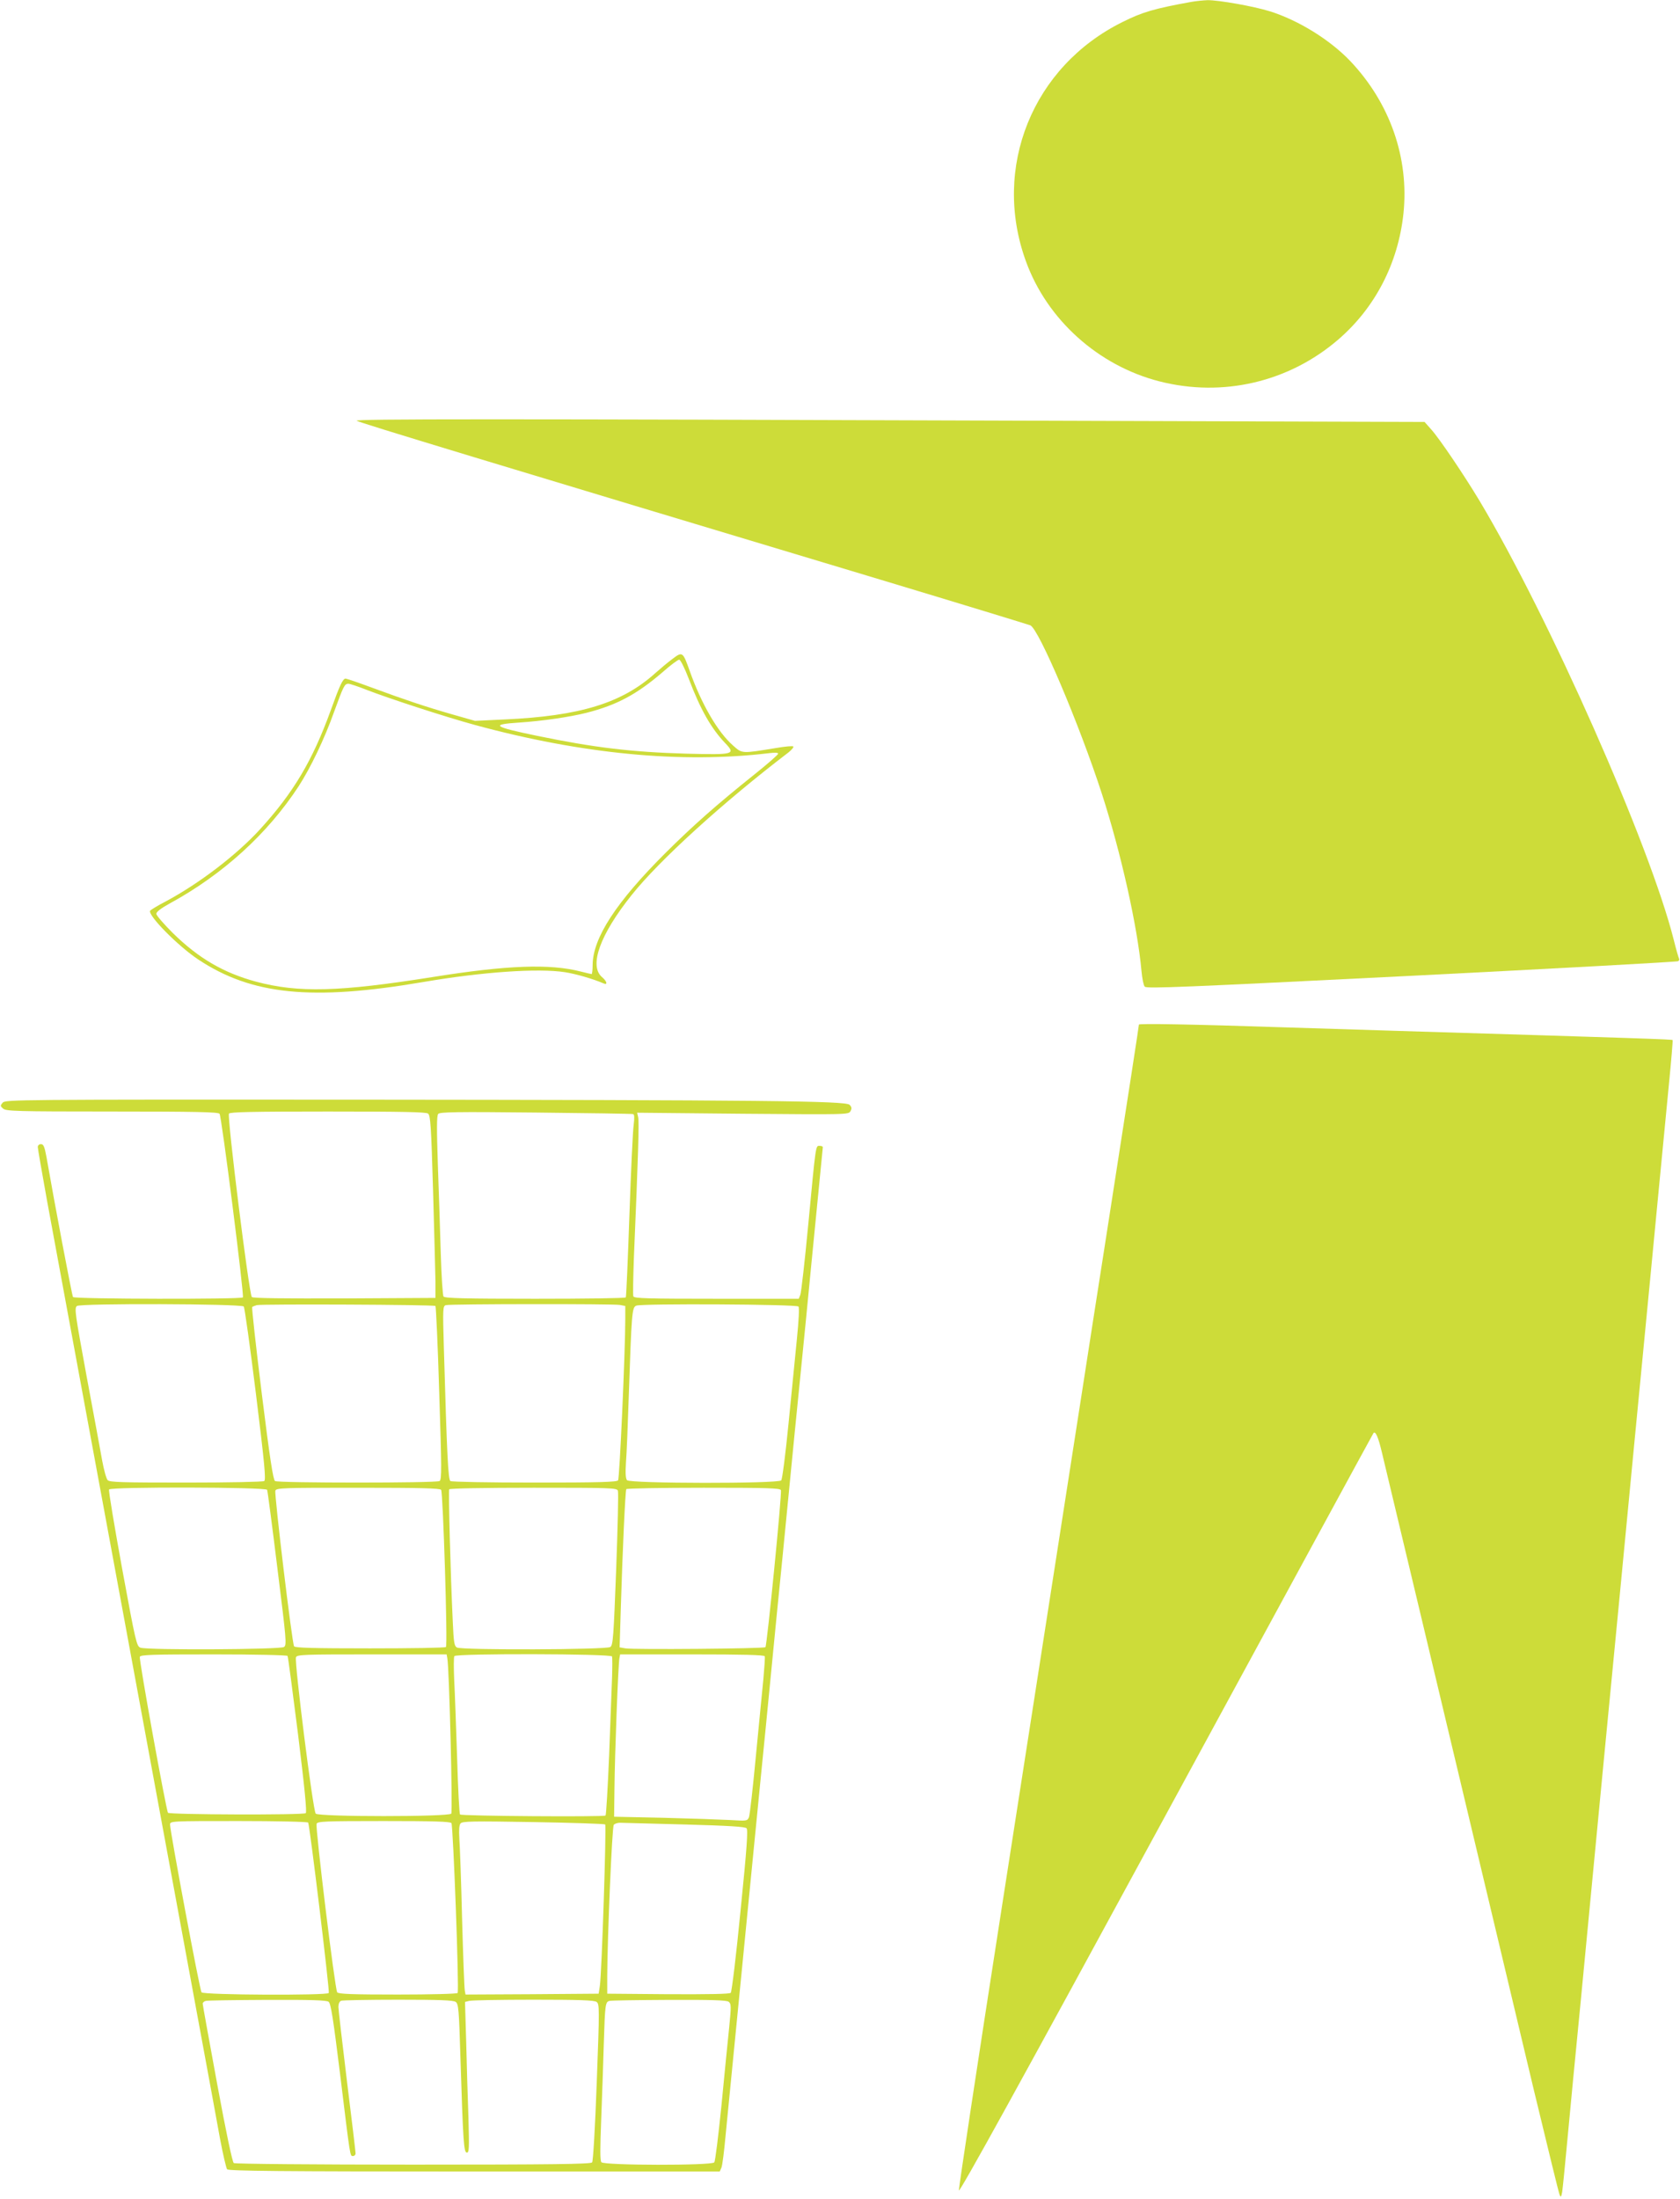 <?xml version="1.0" standalone="no"?>
<!DOCTYPE svg PUBLIC "-//W3C//DTD SVG 20010904//EN"
 "http://www.w3.org/TR/2001/REC-SVG-20010904/DTD/svg10.dtd">
<svg version="1.0" xmlns="http://www.w3.org/2000/svg"
 width="978pt" height="1280pt" viewBox="0 0 978 1280"
 preserveAspectRatio="xMidYMid meet">
<g transform="translate(0,1280) scale(0.1,-0.1)"
fill="#cddc39" stroke="none">
<path d="M6935 12789 c-215 -39 -284 -59 -400 -117 -524 -259 -761 -847 -563
-1392 123 -341 422 -609 778 -700 369 -94 753 -4 1040 243 215 185 349 444
380 733 34 324 -78 644 -309 888 -118 124 -302 238 -468 290 -96 30 -301 66
-364 65 -24 -1 -66 -5 -94 -10z"/>
<path d="M2076 10351 c8 -9 794 -247 3049 -925 468 -141 860 -261 873 -266 50
-22 285 -575 417 -982 110 -340 207 -772 230 -1030 4 -43 12 -84 19 -91 9 -13
231 -3 1553 63 848 43 1546 81 1552 85 6 3 9 11 5 16 -3 6 -17 54 -30 107
-140 556 -724 1876 -1131 2557 -89 148 -233 362 -281 415 l-39 44 -2234 7
c-3187 11 -3995 11 -3983 0z"/>
<path d="M3914 8964 c-27 -20 -71 -57 -99 -82 -194 -175 -439 -250 -880 -270
l-170 -8 -130 37 c-160 46 -276 85 -466 155 -81 30 -151 54 -157 54 -16 0 -34
-38 -86 -183 -107 -295 -217 -480 -412 -694 -136 -149 -353 -315 -549 -420
-47 -24 -87 -49 -91 -54 -15 -26 161 -205 280 -284 312 -207 662 -242 1311
-131 346 59 668 81 824 57 64 -10 164 -39 224 -65 26 -12 21 12 -9 37 -76 66
-11 247 173 477 159 200 529 537 914 831 18 15 31 30 27 34 -3 4 -48 0 -100
-9 -201 -33 -197 -33 -249 13 -91 79 -186 244 -254 436 -40 112 -42 114 -101
69z m96 -116 c68 -179 130 -288 212 -374 62 -65 52 -68 -225 -61 -318 9 -537
35 -871 104 -256 53 -274 66 -104 77 135 9 294 32 393 57 176 45 292 107 443
237 45 40 88 72 96 72 7 0 31 -47 56 -112z m-1877 -63 c131 -51 460 -158 632
-205 625 -170 1204 -225 1713 -164 32 4 52 3 52 -3 0 -6 -62 -60 -137 -120
-224 -179 -359 -299 -519 -458 -288 -287 -423 -495 -424 -652 0 -29 -3 -53 -6
-53 -3 0 -32 7 -64 15 -179 46 -429 37 -860 -32 -548 -87 -782 -93 -1030 -27
-188 51 -333 135 -483 282 -53 53 -97 103 -97 113 0 11 27 32 78 60 310 169
570 406 751 683 69 107 150 275 205 430 56 154 62 166 84 166 9 0 57 -16 105
-35z"/>
<path d="M6630 6836 c0 -8 -50 -333 -200 -1296 -39 -250 -98 -626 -130 -835
-88 -563 -192 -1232 -470 -3020 -138 -886 -249 -1621 -248 -1635 2 -18 353
618 1207 2190 662 1218 1205 2217 1207 2219 12 12 28 -26 49 -115 13 -55 119
-497 235 -984 243 -1019 449 -1884 649 -2725 78 -324 145 -599 150 -610 7 -17
9 -15 15 15 3 19 17 159 31 310 14 151 48 507 76 790 27 283 67 702 89 930 22
228 62 649 90 935 28 286 68 707 90 935 22 228 62 649 90 935 28 286 68 707
90 935 22 228 51 532 65 674 14 142 24 261 22 262 -4 4 -171 10 -1622 54 -187
6 -475 15 -640 20 -542 18 -845 23 -845 16z"/>
<path d="M16 6382 c-15 -18 -15 -20 2 -35 17 -15 74 -17 634 -17 486 0 618 -3
626 -13 12 -14 144 -1055 136 -1069 -8 -12 -981 -10 -989 2 -6 9 -108 548
-155 818 -11 59 -17 72 -32 72 -10 0 -18 -7 -18 -17 0 -10 25 -151 54 -313 63
-340 291 -1579 430 -2330 52 -283 154 -834 226 -1225 72 -390 174 -942 226
-1225 52 -283 109 -589 125 -680 17 -91 36 -171 41 -177 8 -10 308 -13 1439
-13 l1429 0 10 23 c5 12 16 96 24 187 9 91 34 347 56 570 37 380 57 579 145
1475 20 198 49 495 65 660 16 165 45 461 65 658 19 196 51 518 70 715 20 196
49 494 66 662 16 168 45 462 64 655 19 192 35 353 35 357 0 5 -8 8 -19 8 -23
0 -21 16 -66 -460 -20 -212 -41 -395 -46 -407 l-9 -23 -479 0 c-397 0 -480 2
-484 14 -3 7 -1 107 3 222 26 607 31 797 25 821 l-6 26 616 -6 c611 -5 615 -5
626 15 9 16 7 24 -5 37 -24 23 -496 28 -2897 30 -1945 1 -2016 0 -2033 -17z
m2476 -64 c14 -11 18 -72 29 -448 7 -239 13 -478 14 -530 l0 -95 -529 -3
c-357 -1 -533 1 -540 8 -16 16 -145 1052 -133 1068 7 9 135 12 576 12 439 0
571 -3 583 -12z m1194 -3 c7 -2 8 -22 3 -62 -5 -32 -16 -269 -25 -528 -9 -258
-18 -473 -21 -477 -2 -5 -240 -8 -527 -8 -407 0 -526 3 -534 13 -5 6 -12 117
-16 247 -4 129 -11 363 -17 518 -7 213 -7 287 2 298 9 11 99 13 568 8 306 -3
561 -7 567 -9z m-2267 -1120 c5 -5 37 -235 71 -509 50 -405 59 -501 48 -507
-7 -5 -212 -9 -455 -9 -372 0 -444 2 -456 14 -8 8 -22 59 -32 113 -10 54 -50
276 -91 493 -67 365 -72 396 -56 408 21 16 955 13 971 -3z m1116 3 c3 -3 14
-232 22 -508 14 -435 15 -503 2 -511 -19 -12 -940 -12 -958 0 -11 7 -31 138
-77 508 -34 274 -59 501 -56 505 4 3 16 8 27 11 30 7 1032 3 1040 -5z m1074 6
l31 -6 0 -77 c0 -183 -33 -927 -42 -938 -8 -10 -118 -13 -487 -13 -262 0 -482
4 -489 9 -13 8 -20 147 -38 772 -7 237 -6 247 12 252 28 7 977 8 1013 1z
m1039 -9 c6 -6 2 -80 -9 -190 -10 -99 -32 -322 -49 -495 -17 -173 -36 -320
-42 -327 -17 -20 -881 -19 -898 1 -8 11 -10 41 -6 103 4 48 11 219 16 378 17
497 19 525 44 535 30 13 933 8 944 -5z m-3093 -1067 c3 -7 30 -213 60 -458 52
-417 55 -446 38 -457 -20 -15 -796 -19 -835 -4 -23 8 -28 31 -107 460 -45 248
-80 455 -76 461 10 16 914 14 920 -2z m1013 0 c11 -15 39 -904 28 -915 -4 -5
-203 -8 -442 -8 -327 0 -437 3 -442 12 -12 19 -116 887 -109 906 6 16 44 17
480 17 368 0 477 -3 485 -12z m1029 -5 c4 -10 -1 -215 -10 -458 -15 -392 -18
-441 -34 -452 -21 -16 -864 -19 -893 -3 -15 8 -19 28 -24 147 -14 295 -26 764
-21 774 4 5 196 9 491 9 448 0 485 -1 491 -17z m949 3 c7 -17 -81 -904 -90
-914 -9 -9 -769 -15 -815 -7 l-34 6 7 227 c10 333 26 684 32 694 3 4 205 8
450 8 367 0 446 -2 450 -14z m-2872 -965 c3 -4 30 -210 61 -456 39 -317 52
-452 45 -459 -12 -12 -790 -9 -802 2 -10 11 -170 892 -164 908 5 12 71 14 430
14 234 0 427 -4 430 -9z m930 -13 c11 -50 32 -893 23 -905 -14 -19 -770 -19
-789 0 -16 16 -125 884 -115 910 6 16 44 17 441 17 l436 0 4 -22z m959 10 c2
-7 2 -62 0 -123 -2 -60 -10 -264 -17 -453 -8 -189 -17 -346 -21 -350 -8 -9
-837 -3 -847 6 -4 4 -12 153 -17 332 -6 179 -13 382 -17 452 -3 70 -3 132 1
138 10 16 912 14 918 -2z m889 1 c2 -6 -2 -65 -8 -132 -7 -67 -26 -270 -44
-452 -17 -181 -35 -340 -40 -353 -10 -22 -12 -22 -112 -16 -57 3 -231 9 -388
13 l-285 6 2 160 c2 206 22 733 29 763 l4 22 419 0 c292 0 420 -3 423 -11z
m-2658 -968 c9 -14 126 -982 120 -992 -9 -15 -729 -12 -741 4 -10 12 -183 937
-183 976 0 21 2 21 399 21 220 0 402 -4 405 -9z m834 -3 c10 -14 46 -974 36
-989 -3 -5 -160 -9 -348 -9 -263 0 -346 3 -353 13 -13 16 -128 959 -120 981 6
14 44 16 390 16 296 0 387 -3 395 -12z m895 -8 c8 -7 -20 -869 -31 -940 l-7
-45 -387 -3 -388 -2 -4 22 c-3 13 -10 201 -16 418 -5 217 -13 428 -16 468 -3
50 -1 78 7 88 10 13 71 14 423 8 226 -4 414 -10 419 -14z m461 0 c260 -7 353
-13 362 -22 9 -10 2 -115 -35 -480 -25 -257 -51 -472 -57 -478 -7 -7 -125 -9
-365 -8 l-354 3 0 105 c1 224 28 866 38 878 5 6 21 12 36 12 14 0 183 -5 375
-10z m-2071 -1032 c13 -11 26 -91 67 -423 60 -490 57 -475 75 -475 8 0 15 7
15 15 0 8 -22 196 -50 419 -27 223 -50 418 -50 434 0 18 6 32 16 36 9 3 158 6
333 6 240 0 321 -3 334 -13 16 -11 19 -46 27 -312 16 -510 20 -565 38 -565 13
0 14 23 9 203 -4 111 -10 308 -13 438 l-7 236 24 6 c13 4 182 7 375 7 267 0
354 -3 367 -13 17 -12 17 -36 1 -467 -9 -250 -21 -461 -27 -467 -7 -10 -227
-13 -1041 -13 -567 0 -1037 4 -1045 9 -8 5 -43 169 -97 462 -46 250 -84 459
-84 466 0 6 8 14 18 16 9 3 170 5 358 6 258 1 344 -2 357 -11z m2329 0 c15
-12 15 -26 3 -148 -8 -74 -28 -279 -45 -455 -18 -176 -36 -326 -42 -332 -16
-19 -641 -18 -657 1 -8 9 -8 77 -1 252 5 131 12 329 15 439 7 229 9 242 33
248 9 3 166 5 348 6 250 1 334 -2 346 -11z"/>
</g>
</svg>
